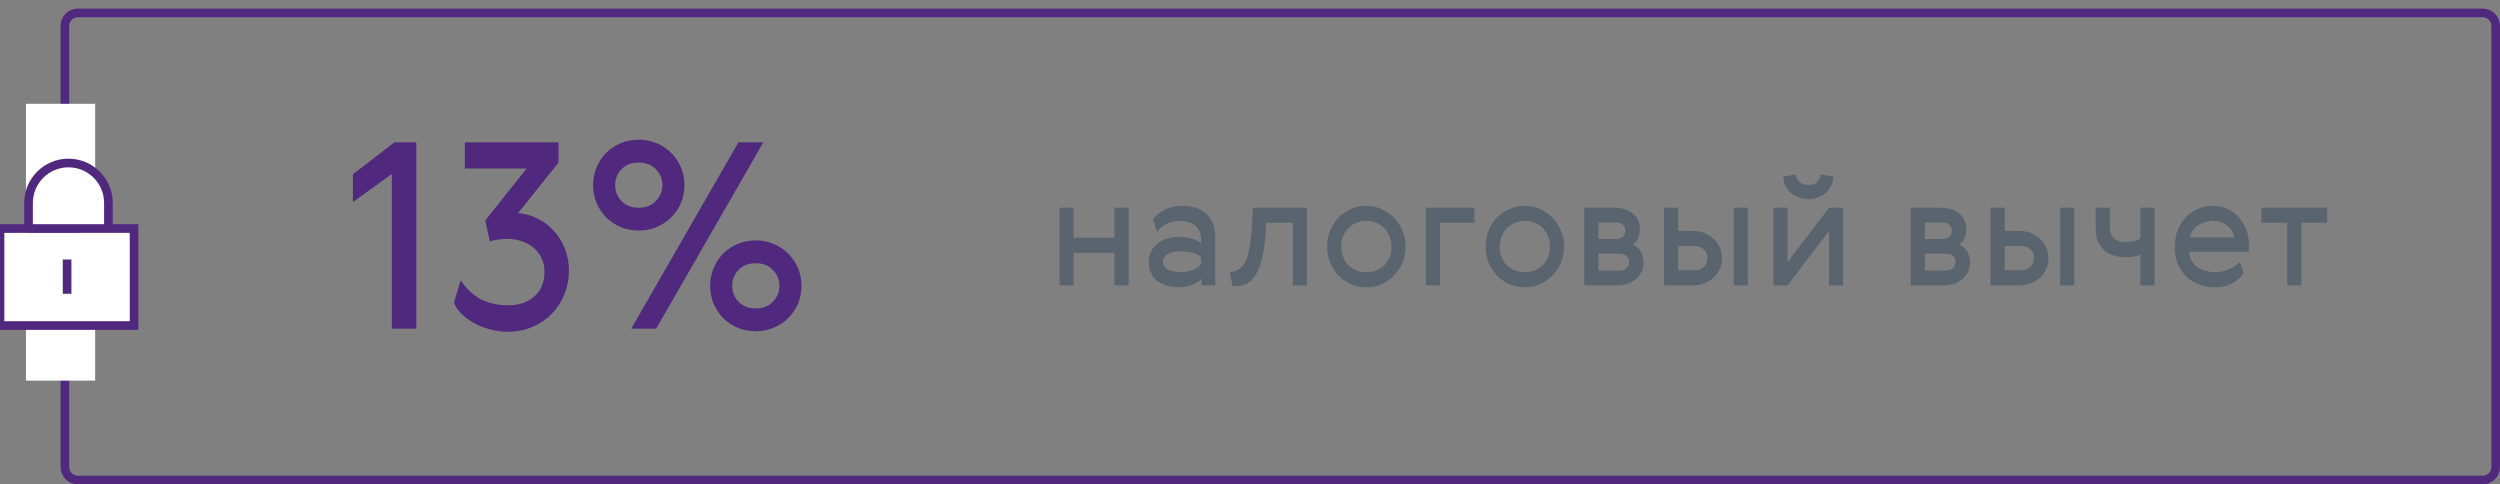 <svg width="289" height="56" viewBox="0 0 289 56" fill="none" xmlns="http://www.w3.org/2000/svg">
    <rect x="0" y="0" width="289" height="56" fill="#808080" stroke="none"/>
    <path d="M84.5 1.491H287C287.828 1.491 288.5 2.162 288.5 2.991V53.991C288.5 54.819 287.828 55.491 287 55.491H9C8.172 55.491 7.5 54.819 7.5 53.991V42.241V14.741V2.991C7.5 2.162 8.172 1.491 9 1.491H40.566H84.5Z" stroke="#50287D"/>
    <rect x="3" y="12" width="8" height="32" fill="white"/>
    <path d="M0 26.419H3.298H12.532H15.5V37.632H7.75H0V26.419Z" fill="white"/>
    <path d="M7.918 18.843C5.367 18.842 3.298 20.909 3.298 23.46V26.419H12.532V23.46C12.532 20.912 10.467 18.845 7.918 18.843Z" fill="white"/>
    <path d="M3.298 26.419H0V37.632H7.75H15.5V26.419H12.532M3.298 26.419V23.46C3.298 20.909 5.367 18.842 7.918 18.843V18.843C10.467 18.845 12.532 20.912 12.532 23.46V26.419M3.298 26.419H12.532M12.532 26.419L3.298 26.431" stroke="#50287D"/>
    <rect x="7.505" y="30.25" width="0.5" height="3.457" stroke="#50287D" stroke-width="0.5"/>
    <path d="M40.8 20.141L45.6 16.451H48.12V37.991H45.3V20.111L40.8 23.351V20.141ZM58.714 35.291C60.014 35.291 61.044 34.941 61.804 34.241C62.564 33.541 62.944 32.591 62.944 31.391C62.944 30.871 62.844 30.381 62.644 29.921C62.444 29.461 62.154 29.061 61.774 28.721C61.394 28.381 60.934 28.111 60.394 27.911C59.854 27.711 59.254 27.611 58.594 27.611C58.234 27.611 57.884 27.641 57.544 27.701C57.204 27.741 56.894 27.811 56.614 27.911L56.104 25.481L60.874 19.481H53.734V16.451H64.564V18.791L59.884 24.641C60.564 24.681 61.254 24.861 61.954 25.181C62.654 25.481 63.284 25.921 63.844 26.501C64.424 27.061 64.884 27.751 65.224 28.571C65.584 29.371 65.764 30.281 65.764 31.301C65.764 32.241 65.594 33.141 65.254 34.001C64.914 34.861 64.434 35.611 63.814 36.251C63.194 36.891 62.444 37.401 61.564 37.781C60.704 38.161 59.734 38.351 58.654 38.351C57.934 38.351 57.234 38.251 56.554 38.051C55.894 37.871 55.284 37.621 54.724 37.301C54.164 36.981 53.684 36.621 53.284 36.221C52.904 35.821 52.634 35.411 52.474 34.991L53.254 32.411C53.954 33.431 54.754 34.171 55.654 34.631C56.574 35.071 57.594 35.291 58.714 35.291ZM72.972 37.991L85.362 16.451H88.242L75.852 37.991H72.972ZM75.942 26.231C75.302 26.511 74.602 26.651 73.841 26.651C73.082 26.651 72.371 26.511 71.712 26.231C71.072 25.951 70.511 25.571 70.031 25.091C69.572 24.611 69.212 24.061 68.951 23.441C68.692 22.801 68.561 22.121 68.561 21.401C68.561 20.681 68.692 20.011 68.951 19.391C69.212 18.751 69.572 18.191 70.031 17.711C70.511 17.231 71.072 16.851 71.712 16.571C72.371 16.291 73.082 16.151 73.841 16.151C74.602 16.151 75.302 16.291 75.942 16.571C76.602 16.851 77.162 17.231 77.621 17.711C78.102 18.191 78.472 18.751 78.731 19.391C78.992 20.011 79.121 20.681 79.121 21.401C79.121 22.121 78.992 22.801 78.731 23.441C78.472 24.061 78.102 24.611 77.621 25.091C77.162 25.571 76.602 25.951 75.942 26.231ZM75.822 19.571C75.341 19.051 74.681 18.791 73.841 18.791C73.001 18.791 72.332 19.051 71.832 19.571C71.352 20.091 71.112 20.701 71.112 21.401C71.112 22.101 71.352 22.711 71.832 23.231C72.332 23.751 73.001 24.011 73.841 24.011C74.681 24.011 75.341 23.751 75.822 23.231C76.322 22.711 76.572 22.101 76.572 21.401C76.572 20.701 76.322 20.091 75.822 19.571ZM89.472 37.871C88.832 38.151 88.132 38.291 87.371 38.291C86.612 38.291 85.901 38.151 85.242 37.871C84.602 37.591 84.041 37.211 83.561 36.731C83.102 36.251 82.742 35.701 82.481 35.081C82.222 34.441 82.091 33.761 82.091 33.041C82.091 32.321 82.222 31.651 82.481 31.031C82.742 30.391 83.102 29.831 83.561 29.351C84.041 28.871 84.602 28.491 85.242 28.211C85.901 27.931 86.612 27.791 87.371 27.791C88.132 27.791 88.832 27.931 89.472 28.211C90.132 28.491 90.692 28.871 91.151 29.351C91.632 29.831 92.001 30.391 92.261 31.031C92.522 31.651 92.651 32.321 92.651 33.041C92.651 33.761 92.522 34.441 92.261 35.081C92.001 35.701 91.632 36.251 91.151 36.731C90.692 37.211 90.132 37.591 89.472 37.871ZM89.352 31.211C88.871 30.691 88.212 30.431 87.371 30.431C86.531 30.431 85.862 30.691 85.362 31.211C84.882 31.731 84.641 32.341 84.641 33.041C84.641 33.741 84.882 34.351 85.362 34.871C85.862 35.391 86.531 35.651 87.371 35.651C88.212 35.651 88.871 35.391 89.352 34.871C89.852 34.351 90.102 33.741 90.102 33.041C90.102 32.341 89.852 31.731 89.352 31.211Z" fill="#50287D"/>
    <path d="M124.114 24.009V27.483H128.83V24.009H130.468V32.991H128.83V29.229H124.114V32.991H122.476V24.009H124.114ZM138.845 29.805C138.701 29.553 138.413 29.367 137.981 29.247C137.549 29.115 137.087 29.049 136.595 29.049C135.911 29.049 135.377 29.157 134.993 29.373C134.621 29.577 134.435 29.871 134.435 30.255C134.435 30.615 134.615 30.909 134.975 31.137C135.347 31.353 135.887 31.461 136.595 31.461C136.835 31.461 137.069 31.437 137.297 31.389C137.537 31.341 137.759 31.275 137.963 31.191C138.167 31.107 138.347 31.005 138.503 30.885C138.659 30.765 138.773 30.633 138.845 30.489V29.805ZM133.283 25.359C133.619 24.891 134.081 24.513 134.669 24.225C135.257 23.937 135.911 23.793 136.631 23.793C137.831 23.793 138.773 24.105 139.457 24.729C140.141 25.341 140.483 26.205 140.483 27.321V32.991H138.899V32.199C138.791 32.355 138.641 32.493 138.449 32.613C138.257 32.733 138.041 32.841 137.801 32.937C137.573 33.021 137.333 33.087 137.081 33.135C136.829 33.183 136.577 33.207 136.325 33.207C135.257 33.207 134.399 32.955 133.751 32.451C133.115 31.935 132.797 31.215 132.797 30.291C132.797 29.823 132.887 29.409 133.067 29.049C133.259 28.689 133.517 28.383 133.841 28.131C134.165 27.879 134.543 27.693 134.975 27.573C135.407 27.441 135.875 27.375 136.379 27.375C136.583 27.375 136.799 27.393 137.027 27.429C137.267 27.453 137.495 27.495 137.711 27.555C137.939 27.615 138.149 27.693 138.341 27.789C138.533 27.873 138.701 27.981 138.845 28.113V27.681C138.845 27.309 138.779 26.991 138.647 26.727C138.515 26.451 138.341 26.229 138.125 26.061C137.909 25.881 137.651 25.749 137.351 25.665C137.063 25.581 136.757 25.539 136.433 25.539C135.857 25.539 135.335 25.653 134.867 25.881C134.399 26.109 134.027 26.409 133.751 26.781L133.283 25.359ZM142.171 31.461C142.567 31.413 142.921 31.299 143.233 31.119C143.545 30.939 143.809 30.609 144.025 30.129C144.241 29.637 144.409 28.953 144.529 28.077C144.661 27.201 144.751 26.037 144.799 24.585L144.817 24.009H151.081V32.991H149.443V25.755H146.365L146.347 26.187C146.251 28.515 145.927 30.243 145.375 31.371C144.823 32.499 144.037 33.063 143.017 33.063C142.789 33.063 142.603 33.039 142.459 32.991L142.171 31.461ZM162.111 26.637C162.363 27.213 162.489 27.837 162.489 28.509C162.489 29.181 162.363 29.805 162.111 30.381C161.871 30.957 161.541 31.455 161.121 31.875C160.713 32.295 160.233 32.625 159.681 32.865C159.141 33.093 158.565 33.207 157.953 33.207C157.341 33.207 156.759 33.093 156.207 32.865C155.655 32.625 155.169 32.295 154.749 31.875C154.341 31.455 154.017 30.957 153.777 30.381C153.537 29.805 153.417 29.181 153.417 28.509C153.417 27.837 153.537 27.213 153.777 26.637C154.017 26.061 154.341 25.563 154.749 25.143C155.169 24.723 155.655 24.393 156.207 24.153C156.759 23.913 157.341 23.793 157.953 23.793C158.565 23.793 159.141 23.913 159.681 24.153C160.233 24.393 160.713 24.723 161.121 25.143C161.541 25.563 161.871 26.061 162.111 26.637ZM155.055 28.509C155.055 28.953 155.127 29.361 155.271 29.733C155.415 30.093 155.619 30.405 155.883 30.669C156.147 30.921 156.453 31.119 156.801 31.263C157.149 31.395 157.533 31.461 157.953 31.461C158.361 31.461 158.739 31.395 159.087 31.263C159.447 31.119 159.759 30.921 160.023 30.669C160.287 30.405 160.491 30.093 160.635 29.733C160.779 29.373 160.851 28.971 160.851 28.527C160.851 28.083 160.779 27.681 160.635 27.321C160.491 26.949 160.287 26.631 160.023 26.367C159.759 26.103 159.447 25.899 159.087 25.755C158.739 25.611 158.361 25.539 157.953 25.539C157.533 25.539 157.149 25.611 156.801 25.755C156.453 25.899 156.147 26.103 155.883 26.367C155.619 26.631 155.415 26.949 155.271 27.321C155.127 27.681 155.055 28.077 155.055 28.509ZM170.438 24.009V25.755H166.46V32.991H164.822V24.009H170.438ZM180.427 26.637C180.679 27.213 180.805 27.837 180.805 28.509C180.805 29.181 180.679 29.805 180.427 30.381C180.187 30.957 179.857 31.455 179.437 31.875C179.029 32.295 178.549 32.625 177.997 32.865C177.457 33.093 176.881 33.207 176.269 33.207C175.657 33.207 175.075 33.093 174.523 32.865C173.971 32.625 173.485 32.295 173.065 31.875C172.657 31.455 172.333 30.957 172.093 30.381C171.853 29.805 171.733 29.181 171.733 28.509C171.733 27.837 171.853 27.213 172.093 26.637C172.333 26.061 172.657 25.563 173.065 25.143C173.485 24.723 173.971 24.393 174.523 24.153C175.075 23.913 175.657 23.793 176.269 23.793C176.881 23.793 177.457 23.913 177.997 24.153C178.549 24.393 179.029 24.723 179.437 25.143C179.857 25.563 180.187 26.061 180.427 26.637ZM173.371 28.509C173.371 28.953 173.443 29.361 173.587 29.733C173.731 30.093 173.935 30.405 174.199 30.669C174.463 30.921 174.769 31.119 175.117 31.263C175.465 31.395 175.849 31.461 176.269 31.461C176.677 31.461 177.055 31.395 177.403 31.263C177.763 31.119 178.075 30.921 178.339 30.669C178.603 30.405 178.807 30.093 178.951 29.733C179.095 29.373 179.167 28.971 179.167 28.527C179.167 28.083 179.095 27.681 178.951 27.321C178.807 26.949 178.603 26.631 178.339 26.367C178.075 26.103 177.763 25.899 177.403 25.755C177.055 25.611 176.677 25.539 176.269 25.539C175.849 25.539 175.465 25.611 175.117 25.755C174.769 25.899 174.463 26.103 174.199 26.367C173.935 26.631 173.731 26.949 173.587 27.321C173.443 27.681 173.371 28.077 173.371 28.509ZM186.558 24.009C187.446 24.009 188.166 24.225 188.718 24.657C189.282 25.089 189.564 25.683 189.564 26.439C189.564 26.811 189.504 27.153 189.384 27.465C189.276 27.765 189.072 28.035 188.772 28.275C189.588 28.671 189.996 29.379 189.996 30.399C189.996 30.783 189.912 31.137 189.744 31.461C189.588 31.773 189.372 32.043 189.096 32.271C188.82 32.499 188.49 32.679 188.106 32.811C187.734 32.931 187.332 32.991 186.9 32.991H183.138V24.009H186.558ZM187.224 31.281C187.548 31.281 187.812 31.191 188.016 31.011C188.22 30.819 188.322 30.573 188.322 30.273C188.322 29.973 188.214 29.739 187.998 29.571C187.794 29.403 187.536 29.319 187.224 29.319H184.776V31.281H187.224ZM186.864 27.627C187.164 27.627 187.41 27.543 187.602 27.375C187.794 27.195 187.89 26.967 187.89 26.691C187.89 26.367 187.788 26.127 187.584 25.971C187.38 25.803 187.14 25.719 186.864 25.719H184.776V27.627H186.864ZM200.413 24.009H202.051V32.991H200.413V24.009ZM192.367 32.991V24.009H194.005V26.691H195.661C196.141 26.691 196.585 26.769 196.993 26.925C197.413 27.081 197.773 27.303 198.073 27.591C198.385 27.867 198.625 28.197 198.793 28.581C198.973 28.965 199.063 29.385 199.063 29.841C199.063 30.309 198.973 30.735 198.793 31.119C198.613 31.503 198.367 31.839 198.055 32.127C197.755 32.403 197.395 32.619 196.975 32.775C196.555 32.919 196.111 32.991 195.643 32.991H192.367ZM195.877 31.245C196.333 31.245 196.699 31.113 196.975 30.849C197.251 30.573 197.389 30.225 197.389 29.805C197.389 29.385 197.239 29.055 196.939 28.815C196.651 28.563 196.297 28.437 195.877 28.437H194.005V31.245H195.877ZM206.643 24.009V30.291L211.431 24.009H213.069V32.991H211.431V26.709L206.643 32.991H205.005V24.009H206.643ZM211.917 20.409C211.917 20.793 211.839 21.147 211.683 21.471C211.539 21.783 211.335 22.053 211.071 22.281C210.819 22.509 210.513 22.689 210.153 22.821C209.805 22.953 209.433 23.019 209.037 23.019C208.641 23.019 208.263 22.953 207.903 22.821C207.555 22.689 207.249 22.509 206.985 22.281C206.733 22.053 206.529 21.783 206.373 21.471C206.229 21.147 206.157 20.793 206.157 20.409L207.579 20.175C207.603 20.487 207.741 20.769 207.993 21.021C208.245 21.261 208.593 21.381 209.037 21.381C209.481 21.381 209.829 21.261 210.081 21.021C210.333 20.769 210.471 20.487 210.495 20.175L211.917 20.409ZM224.298 24.009C225.186 24.009 225.906 24.225 226.458 24.657C227.022 25.089 227.304 25.683 227.304 26.439C227.304 26.811 227.244 27.153 227.124 27.465C227.016 27.765 226.812 28.035 226.512 28.275C227.328 28.671 227.736 29.379 227.736 30.399C227.736 30.783 227.652 31.137 227.484 31.461C227.328 31.773 227.112 32.043 226.836 32.271C226.56 32.499 226.23 32.679 225.846 32.811C225.474 32.931 225.072 32.991 224.64 32.991H220.878V24.009H224.298ZM224.964 31.281C225.288 31.281 225.552 31.191 225.756 31.011C225.96 30.819 226.062 30.573 226.062 30.273C226.062 29.973 225.954 29.739 225.738 29.571C225.534 29.403 225.276 29.319 224.964 29.319H222.516V31.281H224.964ZM224.604 27.627C224.904 27.627 225.15 27.543 225.342 27.375C225.534 27.195 225.63 26.967 225.63 26.691C225.63 26.367 225.528 26.127 225.324 25.971C225.12 25.803 224.88 25.719 224.604 25.719H222.516V27.627H224.604ZM238.153 24.009H239.791V32.991H238.153V24.009ZM230.107 32.991V24.009H231.745V26.691H233.401C233.881 26.691 234.325 26.769 234.733 26.925C235.153 27.081 235.513 27.303 235.813 27.591C236.125 27.867 236.365 28.197 236.533 28.581C236.713 28.965 236.803 29.385 236.803 29.841C236.803 30.309 236.713 30.735 236.533 31.119C236.353 31.503 236.107 31.839 235.795 32.127C235.495 32.403 235.135 32.619 234.715 32.775C234.295 32.919 233.851 32.991 233.383 32.991H230.107ZM233.617 31.245C234.073 31.245 234.439 31.113 234.715 30.849C234.991 30.573 235.129 30.225 235.129 29.805C235.129 29.385 234.979 29.055 234.679 28.815C234.391 28.563 234.037 28.437 233.617 28.437H231.745V31.245H233.617ZM242.26 24.009H243.898V26.025C243.898 26.769 244.054 27.285 244.366 27.573C244.69 27.849 245.152 27.987 245.752 27.987C246.04 27.987 246.334 27.957 246.634 27.897C246.934 27.837 247.198 27.735 247.426 27.591V24.009H249.064V32.991H247.426V29.427C247.21 29.523 246.964 29.601 246.688 29.661C246.412 29.709 246.082 29.733 245.698 29.733C245.242 29.733 244.804 29.673 244.384 29.553C243.964 29.433 243.598 29.241 243.286 28.977C242.974 28.701 242.722 28.347 242.53 27.915C242.35 27.483 242.26 26.961 242.26 26.349V24.009ZM256.149 31.461C256.437 31.461 256.719 31.425 256.995 31.353C257.271 31.281 257.529 31.191 257.769 31.083C258.021 30.975 258.243 30.849 258.435 30.705C258.627 30.561 258.789 30.417 258.921 30.273L259.353 31.551C259.257 31.755 259.107 31.953 258.903 32.145C258.711 32.337 258.471 32.517 258.183 32.685C257.907 32.841 257.589 32.967 257.229 33.063C256.869 33.159 256.479 33.207 256.059 33.207C255.387 33.207 254.763 33.099 254.187 32.883C253.623 32.655 253.131 32.343 252.711 31.947C252.303 31.539 251.979 31.047 251.739 30.471C251.511 29.883 251.397 29.229 251.397 28.509C251.397 27.885 251.499 27.291 251.703 26.727C251.907 26.151 252.201 25.647 252.585 25.215C252.969 24.783 253.431 24.441 253.971 24.189C254.511 23.925 255.123 23.793 255.807 23.793C256.455 23.793 257.037 23.919 257.553 24.171C258.069 24.423 258.507 24.765 258.867 25.197C259.239 25.617 259.521 26.115 259.713 26.691C259.905 27.255 260.001 27.855 260.001 28.491C260.001 28.683 259.983 28.887 259.947 29.103H253.071C253.155 29.895 253.473 30.489 254.025 30.885C254.577 31.269 255.285 31.461 256.149 31.461ZM258.255 27.447C258.231 27.183 258.153 26.937 258.021 26.709C257.889 26.469 257.709 26.265 257.481 26.097C257.265 25.917 257.013 25.779 256.725 25.683C256.437 25.587 256.131 25.539 255.807 25.539C255.483 25.539 255.165 25.587 254.853 25.683C254.553 25.779 254.283 25.911 254.043 26.079C253.815 26.247 253.623 26.451 253.467 26.691C253.311 26.919 253.215 27.171 253.179 27.447H258.255ZM269.025 25.755H266.037V32.991H264.399V25.755H261.411V24.009H269.025V25.755Z" fill="#5A646E"/>
</svg>
